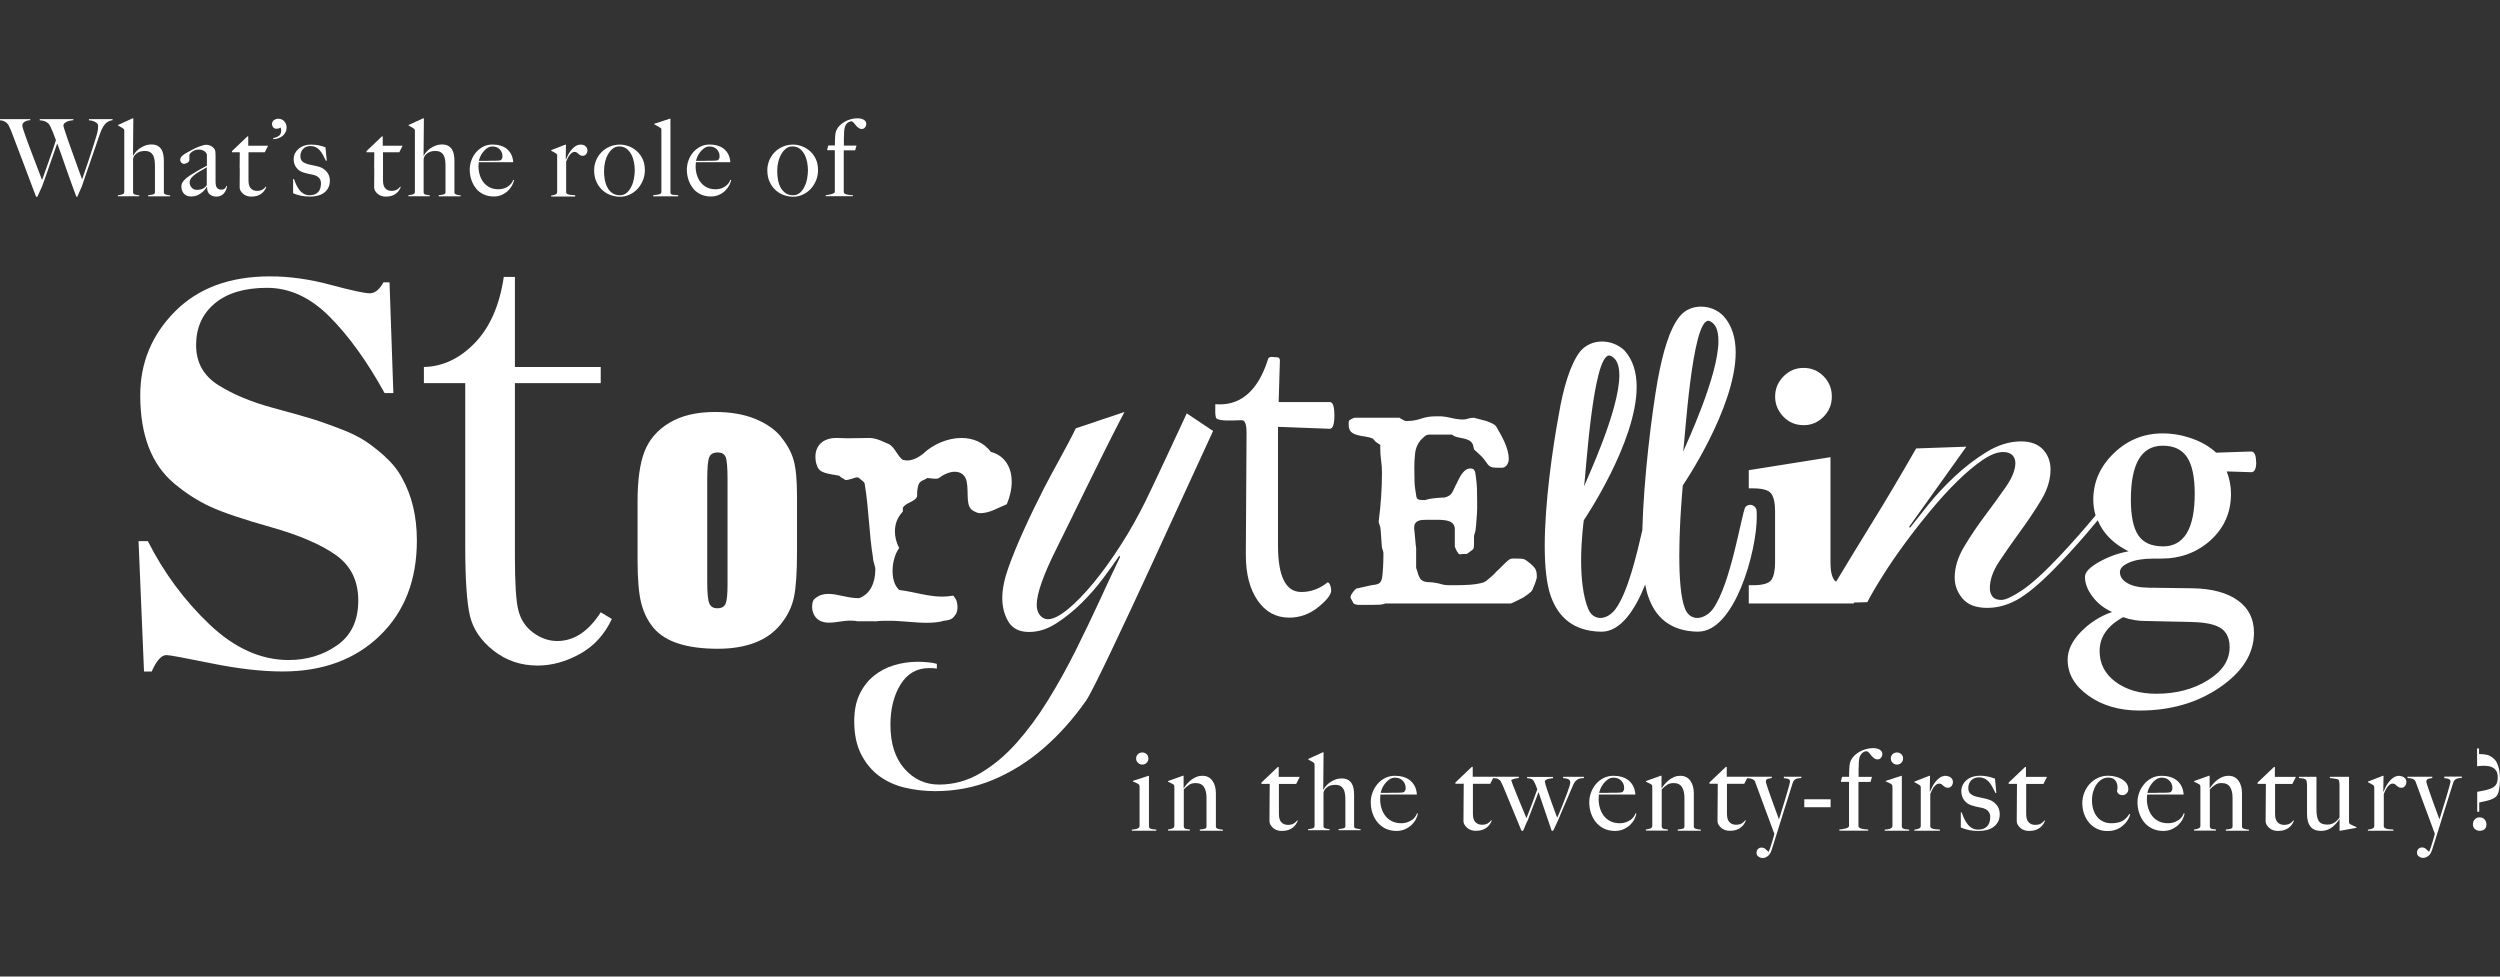 <?xml version="1.0" encoding="UTF-8"?>
<svg id="a" data-name="Layer 1" xmlns="http://www.w3.org/2000/svg" viewBox="0 0 384 150">
  <rect x="0" y="0" width="384" height="150" fill="#333333" stroke="none"/>
  <defs>
    <style>
      .b {
        fill: #fff;
      }
    </style>
  </defs>
  <path class="b" d="M277.02,65.31c1.2,0,2.22-.43,3.07-1.29,.85-.86,1.28-1.89,1.28-3.11s-.42-2.25-1.26-3.11c-.84-.86-1.87-1.29-3.08-1.29s-2.23,.43-3.08,1.3c-.86,.87-1.29,1.9-1.29,3.1s.42,2.19,1.25,3.07c.83,.88,1.87,1.32,3.12,1.32Z"/>
  <path class="b" d="M13.66,18.47c.13,.01,.28,.04,.44,.07,.16,.04,.32,.09,.46,.16,.14,.07,.26,.16,.36,.26,.1,.1,.15,.24,.15,.4,0,.11-.01,.28-.03,.51-.02,.23-.11,.6-.26,1.1-.12,.4-.26,.82-.4,1.28-.15,.46-.3,.91-.44,1.37-.15,.46-.3,.9-.44,1.34-.15,.44-.29,.84-.41,1.19-.13,.36-.23,.66-.31,.91-.08,.25-.14,.41-.17,.49-.08-.21-.2-.55-.37-1.01-.17-.47-.36-.99-.57-1.58-.21-.59-.43-1.2-.66-1.84-.23-.64-.44-1.23-.63-1.77-.19-.54-.34-1.01-.46-1.38-.12-.38-.18-.6-.18-.67,0-.16,.07-.3,.21-.41,.14-.11,.29-.19,.46-.26,.17-.06,.34-.1,.51-.12,.17-.02,.29-.04,.35-.05v-.16H6.1v.18c.26,.01,.49,.05,.68,.11,.19,.06,.34,.14,.47,.23,.13,.09,.23,.19,.3,.29,.07,.1,.13,.19,.17,.28,.15,.32,.3,.65,.43,.98,.13,.34,.28,.72,.44,1.16-.24,.76-.48,1.49-.73,2.18-.24,.7-.46,1.32-.66,1.88-.2,.55-.36,1.02-.49,1.38-.13,.37-.21,.6-.25,.68-.12-.33-.28-.75-.48-1.26-.2-.51-.41-1.06-.63-1.65-.23-.59-.45-1.18-.68-1.79-.23-.6-.43-1.16-.62-1.67-.19-.51-.34-.94-.45-1.3-.12-.36-.17-.59-.17-.68,0-.19,.05-.33,.16-.44,.1-.11,.23-.19,.37-.25,.14-.06,.28-.09,.41-.12,.13-.02,.23-.03,.28-.03v-.16H0v.18c.24,.01,.44,.05,.59,.12,.15,.07,.29,.15,.4,.25,.11,.09,.19,.19,.26,.29,.06,.1,.11,.18,.14,.25,.07,.13,.13,.26,.18,.38,.06,.12,.11,.25,.16,.38,.05,.13,.1,.27,.16,.43,.06,.15,.13,.34,.21,.54,.26,.69,.53,1.39,.79,2.08,.26,.7,.54,1.42,.82,2.16,.28,.74,.57,1.51,.87,2.32,.3,.8,.62,1.65,.96,2.54h.2l.73-1.61c.19-.52,.38-1.05,.58-1.61,.2-.55,.4-1.12,.59-1.69,.2-.57,.4-1.13,.59-1.69,.2-.55,.38-1.09,.56-1.59,.23,.62,.46,1.24,.68,1.87,.22,.63,.45,1.28,.68,1.95,.24,.67,.48,1.37,.74,2.09,.26,.73,.54,1.48,.83,2.27h.16l.69-1.58c.21-.63,.43-1.29,.68-1.99,.24-.7,.48-1.39,.72-2.08,.24-.69,.47-1.36,.7-2.02,.23-.65,.43-1.25,.61-1.79,.11-.32,.21-.58,.31-.8,.1-.21,.19-.39,.28-.53,.09-.14,.16-.24,.23-.32,.07-.08,.12-.13,.15-.16,.03-.04,.15-.13,.34-.25,.19-.12,.43-.2,.7-.23v-.16h-3.63v.16Z"/>
  <path class="b" d="M21.36,30c-.11-.02-.22-.04-.33-.05-.11-.01-.21-.03-.3-.06-.09-.03-.16-.07-.21-.12-.05-.05-.08-.13-.08-.23v-5.06c0-.09,.02-.18,.06-.29,.04-.1,.07-.17,.09-.21,.16-.24,.38-.43,.66-.58,.27-.14,.61-.21,1.01-.21,.31,0,.56,.06,.76,.16,.2,.11,.35,.26,.47,.46,.12,.2,.2,.43,.24,.71,.04,.27,.07,.57,.07,.89v4.12c0,.18-.1,.29-.3,.34-.2,.05-.44,.09-.74,.11v.18h3.38v-.15c-.1-.01-.2-.02-.31-.04-.11-.02-.21-.04-.31-.07-.1-.03-.18-.07-.25-.12-.07-.05-.1-.12-.1-.2v-4.86c0-.36-.03-.7-.09-1.01-.06-.31-.16-.57-.31-.8-.15-.22-.35-.4-.59-.53-.25-.13-.55-.19-.91-.19s-.71,.06-1.03,.19c-.31,.13-.59,.28-.83,.45-.24,.18-.44,.36-.6,.56-.16,.2-.28,.37-.35,.53l-.03-.02,.05-5.72h-.13l-2.21,1.01v.1c.14,.09,.29,.17,.44,.24,.15,.07,.27,.15,.35,.22,.08,.06,.12,.1,.14,.15,.02,.04,.02,.11,.02,.2v9.36c0,.21-.1,.34-.3,.4-.2,.06-.43,.1-.68,.12v.16h3.28v-.16Z"/>
  <path class="b" d="M28.33,25.14c.19,0,.36-.06,.52-.18,.16-.12,.24-.26,.24-.41v-.74c0-.07,.04-.15,.12-.24,.08-.09,.18-.19,.31-.28,.13-.09,.28-.17,.45-.23,.17-.06,.34-.09,.52-.09,.26,0,.48,.04,.64,.11,.17,.07,.29,.15,.39,.24,.09,.09,.16,.17,.2,.26,.04,.08,.06,.13,.06,.16v1.7c-.11,.07-.24,.14-.4,.22-.16,.08-.34,.18-.55,.3-.21,.12-.45,.26-.73,.42-.28,.16-.6,.36-.96,.59-.36,.23-.67,.49-.91,.77-.25,.29-.37,.58-.37,.89,0,.29,.05,.53,.14,.73,.09,.2,.21,.36,.36,.49,.15,.13,.31,.21,.49,.26,.18,.05,.36,.07,.54,.07,.3,0,.57-.05,.82-.14,.25-.09,.47-.22,.68-.37,.2-.15,.38-.32,.53-.49,.15-.18,.27-.33,.35-.48l.03,.02c0,.55,.15,.93,.44,1.15,.29,.22,.62,.33,1,.33,.23,0,.44-.04,.63-.12,.19-.08,.36-.2,.5-.36,.14-.16,.26-.34,.35-.54,.09-.2,.14-.4,.15-.61h-.1c-.04,.16-.13,.3-.25,.4-.12,.1-.31,.16-.56,.16-.22,0-.41-.08-.59-.24-.17-.16-.26-.49-.26-.98,0-.37,0-.72,0-1.03,0-.31,0-.62,0-.91s0-.6,0-.92c0-.32,0-.68,0-1.07,0-.19,0-.38-.02-.57-.01-.19-.04-.33-.08-.4-.11-.22-.29-.4-.54-.55-.25-.15-.52-.22-.81-.22-.14,0-.33,.03-.55,.1-.23,.07-.47,.15-.74,.26-.27,.11-.55,.24-.85,.4-.3,.15-.59,.31-.87,.48-.09,.06-.19,.12-.3,.18-.12,.07-.22,.14-.32,.23-.1,.09-.18,.19-.25,.3-.07,.11-.1,.23-.1,.36,0,.16,.06,.31,.19,.44,.13,.13,.28,.19,.45,.19Zm3.44,3.08c0,.19-.07,.34-.2,.46-.19,.19-.39,.31-.61,.38-.22,.07-.47,.1-.76,.1-.32,0-.58-.12-.77-.35-.2-.23-.3-.49-.3-.77s.1-.54,.3-.77c.2-.22,.44-.43,.72-.62,.28-.19,.57-.36,.87-.52s.54-.31,.74-.45v2.54Z"/>
  <path class="b" d="M36.83,25.86c-.01,.93-.02,1.91-.02,2.94,0,.18,.05,.35,.15,.52,.1,.17,.24,.32,.4,.46,.16,.14,.35,.24,.56,.31,.21,.07,.43,.11,.66,.11,.35,0,.66-.04,.91-.12s.48-.2,.68-.35c.19-.15,.35-.31,.46-.49,.12-.18,.21-.35,.27-.52l-.1-.05c-.15,.22-.34,.38-.54,.49-.21,.1-.47,.16-.79,.16-.39,0-.7-.13-.94-.38-.24-.25-.36-.66-.36-1.22v-4.33h2.5l.51-1.01h-3.05v-1.43h-.13l-2.37,2.26v.18h1.2c0,.73,0,1.55-.02,2.48Z"/>
  <path class="b" d="M42.45,19.78c.09,0,.19-.01,.31-.04,.12-.03,.23-.08,.33-.16,.02,.06,.04,.12,.07,.21,.02,.08,.03,.17,.03,.27,0,.35-.11,.61-.32,.78-.21,.17-.51,.29-.9,.37v.16c.26,0,.52-.04,.77-.13,.25-.09,.47-.21,.66-.36,.19-.15,.34-.34,.45-.56,.12-.22,.17-.47,.17-.74,0-.36-.12-.68-.35-.94-.24-.26-.54-.4-.91-.4-.25,0-.48,.07-.68,.21-.2,.14-.3,.35-.3,.63,0,.16,.06,.32,.17,.47,.12,.15,.28,.22,.5,.22Z"/>
  <path class="b" d="M47.59,30.2c.41,0,.79-.04,1.16-.13,.37-.09,.69-.23,.98-.43,.29-.2,.51-.45,.68-.77,.17-.31,.26-.68,.26-1.11,0-.56-.17-1.03-.52-1.42-.35-.38-.77-.64-1.26-.76-.21-.05-.46-.11-.74-.17-.29-.06-.55-.12-.79-.17-.35-.09-.64-.22-.87-.4-.23-.18-.35-.47-.35-.87,0-.25,.04-.47,.13-.67,.09-.19,.2-.35,.34-.48,.14-.13,.3-.22,.48-.29,.18-.07,.37-.1,.55-.1,.31,0,.58,.06,.82,.16,.24,.11,.45,.27,.63,.47,.19,.2,.36,.44,.51,.73,.15,.28,.31,.58,.46,.91l.13-.03-.2-2.04c-.32-.12-.65-.22-1.01-.3-.35-.08-.76-.12-1.22-.12-.36,0-.7,.05-1.02,.16-.32,.1-.6,.26-.84,.45-.24,.2-.43,.43-.58,.71-.14,.27-.21,.58-.21,.92,0,.49,.13,.92,.39,1.27,.26,.35,.59,.6,1.01,.74,.22,.08,.46,.15,.74,.21,.27,.07,.56,.13,.85,.18,.37,.08,.66,.23,.88,.45,.21,.22,.32,.51,.32,.85,0,.63-.16,1.09-.47,1.39-.31,.3-.73,.45-1.26,.45-.36,0-.67-.08-.94-.24-.26-.16-.49-.36-.67-.61-.19-.25-.34-.52-.48-.81-.13-.29-.24-.57-.33-.83h-.13v2.18c.36,.16,.76,.29,1.19,.38,.43,.09,.88,.13,1.37,.13Z"/>
  <path class="b" d="M57.49,25.86c-.01,.93-.02,1.91-.02,2.94,0,.18,.05,.35,.15,.52,.1,.17,.24,.32,.4,.46,.16,.14,.35,.24,.56,.31,.21,.07,.43,.11,.66,.11,.35,0,.66-.04,.91-.12,.26-.08,.48-.2,.68-.35,.19-.15,.35-.31,.46-.49,.12-.18,.21-.35,.27-.52l-.1-.05c-.15,.22-.34,.38-.54,.49-.21,.1-.47,.16-.79,.16-.38,0-.7-.13-.94-.38-.24-.25-.36-.66-.36-1.22v-4.33h2.5l.51-1.01h-3.05v-1.43h-.13l-2.37,2.26v.18h1.2c0,.73,0,1.55-.02,2.48Z"/>
  <path class="b" d="M65.99,30c-.11-.02-.22-.04-.33-.05-.11-.01-.21-.03-.3-.06-.09-.03-.16-.07-.21-.12-.06-.05-.08-.13-.08-.23v-5.06c0-.09,.02-.18,.06-.29,.04-.1,.07-.17,.09-.21,.16-.24,.38-.43,.66-.58,.27-.14,.61-.21,1.01-.21,.31,0,.56,.06,.76,.16,.2,.11,.35,.26,.47,.46,.12,.2,.2,.43,.24,.71,.04,.27,.07,.57,.07,.89v4.12c0,.18-.1,.29-.3,.34-.2,.05-.45,.09-.74,.11v.18h3.38v-.15c-.1-.01-.2-.02-.31-.04-.11-.02-.21-.04-.31-.07-.1-.03-.18-.07-.25-.12-.07-.05-.1-.12-.1-.2v-4.86c0-.36-.03-.7-.09-1.01-.06-.31-.16-.57-.31-.8-.15-.22-.35-.4-.59-.53-.25-.13-.55-.19-.91-.19s-.71,.06-1.03,.19c-.31,.13-.59,.28-.83,.45-.24,.18-.44,.36-.6,.56-.16,.2-.28,.37-.35,.53l-.03-.02,.05-5.72h-.13l-2.21,1.01v.1c.14,.09,.29,.17,.44,.24,.15,.07,.27,.15,.35,.22,.08,.06,.12,.1,.14,.15,.02,.04,.03,.11,.03,.2v9.36c0,.21-.1,.34-.31,.4s-.43,.1-.68,.12v.16h3.28v-.16Z"/>
  <path class="b" d="M73.14,28.99c.32,.38,.72,.67,1.18,.88,.46,.21,.97,.31,1.53,.31,.45,0,.86-.08,1.23-.25,.37-.16,.68-.37,.95-.63,.26-.25,.47-.53,.63-.83,.15-.3,.25-.57,.3-.82l-.13-.03c-.13,.41-.4,.75-.82,1.03-.41,.28-.89,.42-1.44,.42-.51,0-.95-.09-1.33-.28-.38-.19-.7-.44-.96-.77-.25-.32-.45-.7-.58-1.12-.13-.42-.2-.87-.2-1.33,0-.12,0-.24,.02-.35,.01-.12,.02-.22,.02-.31h5.29c-.03-.46-.14-.86-.31-1.2-.18-.34-.4-.62-.68-.85-.28-.23-.61-.39-.99-.5-.38-.11-.78-.16-1.21-.16-.53,0-1.01,.11-1.44,.34-.43,.23-.8,.52-1.1,.88-.3,.36-.54,.77-.7,1.23-.16,.46-.25,.91-.25,1.38,0,.57,.09,1.11,.26,1.62,.18,.51,.43,.96,.75,1.33Zm.6-4.86c.1-.25,.24-.49,.42-.73,.18-.24,.4-.45,.64-.63,.25-.18,.52-.27,.83-.27,.47,0,.85,.15,1.13,.44,.28,.29,.42,.64,.42,1.05,0,.15-.02,.27-.06,.35-.04,.08-.1,.16-.17,.25-.11,.04-.24,.07-.38,.08-.14,.01-.3,.02-.46,.02-.25,0-.48,0-.69,0-.21,0-.41,.01-.6,.02-.19,0-.39,0-.59,0h-.68c.02-.13,.08-.32,.18-.57Z"/>
  <path class="b" d="M88.36,30c-.11-.02-.24-.04-.39-.04-.15,0-.29-.02-.43-.04-.14-.02-.26-.06-.37-.11-.11-.06-.18-.13-.21-.23v-4.75c.07-.16,.14-.34,.23-.52,.09-.18,.19-.34,.3-.49,.11-.14,.23-.26,.35-.35,.13-.09,.26-.14,.39-.14,.15,0,.27,.03,.36,.09,.09,.06,.17,.13,.25,.21,.08,.08,.17,.15,.27,.21,.1,.06,.24,.09,.42,.09,.19,0,.35-.08,.49-.24,.14-.16,.21-.36,.21-.6s-.1-.46-.29-.63c-.19-.16-.43-.25-.7-.25-.34,0-.64,.09-.91,.28-.26,.19-.49,.41-.68,.67-.19,.26-.34,.51-.46,.77-.12,.25-.21,.44-.26,.58h-.03l.03-2.29h-.1l-2.16,.84v.1c.13,.06,.26,.12,.4,.21,.13,.08,.25,.15,.35,.21,.08,.05,.12,.1,.14,.15,.02,.04,.02,.11,.02,.2v5.57c0,.18-.09,.3-.27,.38-.18,.08-.4,.13-.65,.15v.16h3.69v-.16Z"/>
  <path class="b" d="M99.05,26.13c0-.66-.12-1.23-.35-1.72-.24-.49-.54-.9-.91-1.22-.37-.32-.78-.57-1.23-.73-.45-.16-.9-.25-1.33-.25-.59,0-1.13,.11-1.62,.33-.49,.22-.91,.51-1.25,.87-.35,.36-.62,.78-.81,1.25-.19,.47-.29,.96-.29,1.47,0,.7,.12,1.32,.37,1.84,.25,.52,.57,.95,.96,1.29,.39,.34,.82,.58,1.28,.73,.46,.15,.91,.23,1.33,.23,.52,0,1.01-.1,1.47-.31,.47-.21,.88-.5,1.23-.87,.35-.37,.63-.81,.84-1.31,.21-.5,.31-1.03,.31-1.59Zm-1.66,1.24c-.08,.45-.21,.87-.4,1.26-.18,.39-.42,.71-.71,.97-.29,.26-.65,.39-1.08,.39s-.8-.1-1.1-.3c-.31-.2-.56-.48-.76-.82-.2-.35-.34-.74-.43-1.19-.09-.45-.13-.93-.13-1.43,0-.46,.05-.91,.16-1.36,.1-.44,.26-.85,.46-1.2,.2-.36,.45-.65,.73-.87,.29-.22,.61-.33,.97-.33,.45,0,.83,.12,1.14,.35,.31,.24,.55,.54,.74,.9,.19,.36,.32,.76,.4,1.19,.08,.43,.12,.83,.12,1.2s-.04,.8-.12,1.25Z"/>
  <path class="b" d="M104.19,29.98c-.21-.02-.39-.04-.54-.04-.15,0-.28-.02-.38-.04-.1-.02-.17-.06-.22-.12-.05-.05-.07-.14-.07-.25v-11.29h-.12l-2.36,.77v.1c.13,.05,.3,.14,.49,.26,.2,.12,.35,.2,.44,.26,.08,.05,.12,.1,.14,.15,.02,.04,.02,.11,.02,.2v9.47c0,.18-.08,.3-.25,.37-.17,.07-.5,.12-1.01,.16v.18h3.84v-.18Z"/>
  <path class="b" d="M106.49,28.99c.32,.38,.72,.67,1.18,.88,.46,.21,.97,.31,1.53,.31,.45,0,.86-.08,1.23-.25,.37-.16,.68-.37,.95-.63,.26-.25,.47-.53,.63-.83,.15-.3,.25-.57,.3-.82l-.13-.03c-.13,.41-.4,.75-.82,1.03-.41,.28-.89,.42-1.44,.42-.51,0-.95-.09-1.33-.28-.38-.19-.7-.44-.96-.77-.25-.32-.45-.7-.58-1.12-.13-.42-.2-.87-.2-1.33,0-.12,0-.24,.02-.35,.01-.12,.02-.22,.02-.31h5.29c-.03-.46-.14-.86-.31-1.2-.18-.34-.4-.62-.68-.85-.28-.23-.61-.39-.99-.5-.38-.11-.78-.16-1.21-.16-.53,0-1.01,.11-1.44,.34-.43,.23-.8,.52-1.1,.88-.3,.36-.54,.77-.7,1.23-.16,.46-.25,.91-.25,1.38,0,.57,.09,1.11,.26,1.62,.18,.51,.43,.96,.75,1.33Zm.6-4.86c.1-.25,.24-.49,.42-.73,.18-.24,.4-.45,.64-.63,.25-.18,.52-.27,.83-.27,.47,0,.85,.15,1.13,.44,.28,.29,.42,.64,.42,1.05,0,.15-.02,.27-.06,.35-.04,.08-.1,.16-.17,.25-.11,.04-.24,.07-.38,.08-.14,.01-.3,.02-.46,.02-.25,0-.48,0-.69,0-.21,0-.41,.01-.6,.02-.19,0-.39,0-.58,0h-.68c.02-.13,.08-.32,.18-.57Z"/>
  <path class="b" d="M125.65,26.13c0-.66-.12-1.23-.35-1.72-.24-.49-.54-.9-.91-1.22-.37-.32-.78-.57-1.23-.73-.45-.16-.9-.25-1.33-.25-.59,0-1.13,.11-1.62,.33-.49,.22-.91,.51-1.25,.87-.35,.36-.62,.78-.81,1.25-.19,.47-.29,.96-.29,1.47,0,.7,.12,1.32,.37,1.84,.25,.52,.57,.95,.96,1.29,.39,.34,.82,.58,1.28,.73,.46,.15,.91,.23,1.33,.23,.52,0,1.01-.1,1.47-.31,.47-.21,.88-.5,1.23-.87,.35-.37,.63-.81,.84-1.31,.21-.5,.31-1.03,.31-1.59Zm-1.66,1.24c-.08,.45-.21,.87-.4,1.26-.18,.39-.42,.71-.71,.97-.29,.26-.65,.39-1.08,.39s-.8-.1-1.1-.3-.56-.48-.76-.82c-.2-.35-.34-.74-.43-1.19-.09-.45-.13-.93-.13-1.43,0-.46,.05-.91,.16-1.36,.1-.44,.26-.85,.46-1.2,.2-.36,.45-.65,.73-.87,.29-.22,.61-.33,.97-.33,.45,0,.83,.12,1.14,.35,.31,.24,.55,.54,.74,.9,.19,.36,.32,.76,.4,1.19,.08,.43,.12,.83,.12,1.2s-.04,.8-.12,1.25Z"/>
  <path class="b" d="M131.02,30c-.16-.02-.33-.04-.49-.05-.16-.01-.3-.03-.44-.07-.13-.03-.24-.08-.33-.13-.09-.05-.14-.13-.16-.23v-6.43h1.75l.21-.73h-1.94c0-.4,0-.75,0-1.06,0-.31,.02-.69,.04-1.13,.02-.34,.08-.61,.17-.82,.09-.2,.2-.36,.33-.46,.13-.1,.25-.17,.37-.21,.12-.03,.21-.05,.28-.05,.13,.04,.25,.13,.35,.26,.1,.13,.21,.27,.33,.4,.12,.14,.24,.26,.38,.36,.14,.1,.3,.16,.5,.16,.21,0,.38-.08,.5-.25,.13-.16,.19-.35,.19-.54,0-.15-.04-.28-.12-.39-.08-.1-.19-.19-.31-.26-.13-.07-.27-.12-.43-.15-.16-.03-.32-.05-.49-.05-.35,0-.69,.05-1.03,.14-.34,.09-.64,.22-.92,.38-.28,.16-.53,.35-.75,.56-.22,.21-.39,.45-.51,.7-.12,.24-.2,.58-.22,1.03-.03,.44-.04,.9-.04,1.36h-1.02l-.18,.73h1.19v6.38c0,.09-.05,.16-.15,.22-.1,.06-.22,.11-.37,.15-.15,.04-.3,.07-.46,.1-.16,.03-.3,.05-.42,.06v.16h4.19v-.16Z"/>
  <path class="b" d="M174.78,115.84c-.18,.17-.27,.4-.27,.66s.09,.48,.28,.66c.19,.19,.41,.28,.66,.28s.49-.09,.67-.27c.18-.18,.27-.4,.27-.67s-.09-.49-.27-.66c-.18-.17-.41-.26-.67-.26s-.49,.09-.67,.26Z"/>
  <path class="b" d="M176.9,127.34c-.1-.02-.2-.06-.27-.11-.08-.05-.13-.14-.15-.25v-7.81h-.1l-2.36,.77v.1c.16,.06,.32,.12,.46,.19,.15,.07,.27,.14,.38,.21,.08,.06,.13,.12,.15,.19,.02,.07,.03,.15,.03,.24v6c0,.11-.04,.19-.11,.26-.08,.07-.17,.13-.28,.17-.11,.04-.24,.07-.38,.09-.14,.02-.28,.03-.42,.04v.17h3.76v-.17c-.12-.02-.24-.04-.36-.04-.12,0-.24-.02-.34-.04Z"/>
  <path class="b" d="M187.14,127.33c-.11-.03-.2-.07-.27-.13-.08-.06-.11-.13-.11-.21v-5.14c0-.79-.18-1.44-.54-1.94-.36-.5-.88-.75-1.55-.75-.31,0-.62,.06-.91,.18-.29,.12-.56,.28-.8,.46-.24,.19-.46,.39-.65,.62-.19,.23-.35,.44-.48,.64l-.03-.02v-1.89h-.1l-2.29,.82v.1c.14,.06,.28,.13,.42,.2,.14,.08,.26,.14,.37,.2,.08,.06,.13,.11,.15,.16s.03,.12,.03,.21v6.01c0,.19-.1,.32-.29,.4-.19,.08-.42,.13-.69,.16v.17h3.37v-.17c-.12-.02-.23-.04-.33-.04-.1,0-.2-.02-.28-.04-.08-.02-.15-.06-.21-.11-.06-.05-.1-.14-.12-.25v-5.73c.31-.31,.6-.55,.86-.72,.26-.16,.58-.24,.96-.24,.61,0,1.04,.21,1.29,.62,.26,.41,.38,.96,.38,1.63v4.41c0,.19-.09,.31-.28,.36-.19,.05-.44,.09-.75,.11v.19h3.55v-.16c-.1-.01-.22-.03-.34-.04-.12-.02-.24-.04-.34-.07Z"/>
  <path class="b" d="M199.1,120.4l.54-1.07h-3.23v-1.52h-.14l-2.52,2.4v.19h1.28c0,.77,0,1.65-.02,2.63-.01,.99-.02,2.03-.02,3.12,0,.19,.05,.37,.16,.55,.11,.18,.25,.34,.42,.49,.17,.15,.37,.26,.6,.33,.22,.08,.46,.11,.7,.11,.37,0,.7-.04,.97-.13,.27-.09,.51-.21,.72-.37,.2-.16,.37-.33,.49-.52,.12-.19,.22-.38,.29-.55l-.1-.05c-.16,.23-.36,.4-.58,.52-.22,.11-.5,.17-.84,.17-.41,0-.74-.13-1-.4-.26-.27-.38-.7-.38-1.29v-4.6h2.66Z"/>
  <path class="b" d="M216.77,126c-.44,.3-.95,.45-1.53,.45-.54,0-1.01-.1-1.42-.3-.41-.2-.75-.47-1.01-.81-.27-.34-.47-.74-.61-1.19-.14-.45-.21-.92-.21-1.41,0-.13,0-.25,.02-.38,.01-.12,.02-.23,.02-.32h5.61c-.04-.49-.15-.91-.33-1.28-.19-.36-.43-.66-.73-.9-.3-.24-.65-.42-1.05-.53-.4-.12-.83-.17-1.28-.17-.56,0-1.07,.12-1.53,.36-.46,.24-.85,.55-1.17,.94-.32,.39-.57,.82-.74,1.3-.17,.48-.26,.97-.26,1.46,0,.61,.09,1.18,.28,1.72,.19,.54,.45,1.01,.8,1.42,.34,.4,.76,.71,1.25,.94,.49,.22,1.03,.33,1.63,.33,.48,0,.91-.09,1.3-.26,.39-.18,.73-.4,1.01-.66,.28-.27,.5-.56,.66-.88,.16-.32,.27-.61,.31-.87l-.14-.03c-.14,.43-.43,.8-.87,1.09Zm-4.52-4.81c.1-.26,.25-.52,.45-.78,.19-.26,.42-.48,.68-.67,.26-.19,.56-.29,.88-.29,.5,0,.9,.15,1.2,.46,.3,.31,.45,.68,.45,1.11,0,.16-.02,.29-.06,.37-.04,.08-.1,.17-.18,.26-.12,.05-.25,.08-.4,.09-.15,.01-.31,.02-.49,.02-.27,0-.51,0-.73,0-.22,0-.43,.01-.64,.02-.2,0-.41,0-.62,0h-.72c.02-.14,.09-.34,.19-.6Z"/>
  <path class="b" d="M240.09,119.52c.1,.01,.22,.02,.35,.04,.13,.01,.25,.04,.36,.08,.11,.04,.2,.11,.28,.19,.08,.09,.11,.21,.11,.38,0,.1-.04,.29-.12,.56-.08,.27-.18,.57-.31,.92-.12,.34-.26,.71-.42,1.1-.16,.39-.31,.77-.45,1.14-.15,.37-.28,.7-.41,1-.13,.3-.23,.52-.3,.67-.1-.28-.22-.6-.36-.97-.13-.37-.27-.74-.41-1.13-.14-.38-.28-.77-.41-1.15-.13-.38-.25-.73-.36-1.05-.1-.31-.19-.58-.25-.8-.06-.22-.1-.35-.1-.41,0-.13,.05-.22,.15-.29,.1-.06,.22-.11,.35-.15,.13-.03,.27-.06,.41-.08,.14-.02,.26-.03,.35-.04v-.19h-3.99v.19c.21,.01,.37,.03,.49,.06,.12,.03,.21,.06,.27,.1,.06,.04,.11,.08,.14,.12,.03,.04,.06,.08,.1,.11,.12,.21,.22,.42,.31,.64,.09,.22,.18,.44,.26,.67-.15,.42-.31,.85-.46,1.28-.16,.43-.31,.85-.46,1.24-.15,.4-.29,.76-.42,1.08-.13,.33-.24,.61-.33,.84-.22-.54-.47-1.12-.73-1.77-.27-.64-.52-1.25-.75-1.82-.23-.57-.43-1.06-.59-1.48-.16-.41-.25-.67-.27-.76,.06-.06,.14-.1,.24-.14,.1-.04,.2-.07,.31-.1,.11-.03,.22-.05,.33-.06,.11-.01,.21-.02,.29-.04v-.19h-7.08v-1.52h-.14l-2.52,2.4v.19h1.28c0,.77,0,1.65-.02,2.63-.01,.99-.02,2.03-.02,3.12,0,.19,.05,.37,.16,.55,.11,.18,.25,.34,.42,.49,.17,.15,.37,.26,.6,.33,.22,.08,.46,.11,.7,.11,.37,0,.7-.04,.97-.13,.27-.09,.51-.21,.72-.37,.2-.16,.37-.33,.49-.52,.12-.19,.22-.38,.29-.55l-.1-.05c-.16,.23-.36,.4-.58,.52-.22,.11-.5,.17-.84,.17-.41,0-.74-.13-1-.4-.26-.27-.38-.7-.38-1.29v-4.6h2.66l.45-.89v.02c.38,.01,.64,.06,.78,.15,.13,.09,.24,.16,.31,.22,.09,.15,.18,.32,.27,.52,.09,.19,.17,.37,.24,.53,.49,1.18,.95,2.29,1.38,3.34,.43,1.05,.87,2.13,1.33,3.23,.05,.08,.1,.12,.16,.12,.07,0,.13-.03,.17-.1,.12-.26,.22-.5,.3-.72,.08-.22,.2-.49,.37-.8l1.66-4.34c.23,.68,.44,1.28,.61,1.8,.17,.52,.34,1.01,.49,1.45,.15,.44,.3,.87,.44,1.28,.14,.41,.29,.85,.44,1.3,.01,.04,.03,.06,.04,.09s.05,.03,.11,.03,.11-.03,.16-.1c.07-.14,.13-.27,.18-.38,.05-.12,.11-.24,.17-.36,.06-.12,.12-.26,.19-.42,.07-.16,.16-.35,.26-.57,.16-.41,.35-.85,.55-1.32,.2-.47,.41-.95,.61-1.42,.2-.48,.4-.94,.59-1.37,.19-.44,.36-.82,.5-1.15,.1-.24,.22-.43,.36-.57,.13-.13,.27-.23,.41-.3,.14-.06,.28-.1,.43-.11,.15-.01,.29-.02,.43-.04v-.19h-3.2v.19Z"/>
  <path class="b" d="M250.33,126c-.44,.3-.95,.45-1.53,.45-.54,0-1.01-.1-1.42-.3-.41-.2-.75-.47-1.01-.81-.27-.34-.47-.74-.61-1.19-.14-.45-.21-.92-.21-1.41,0-.13,0-.25,.02-.38,.01-.12,.02-.23,.02-.32h5.61c-.04-.49-.15-.91-.33-1.28-.19-.36-.43-.66-.73-.9-.3-.24-.65-.42-1.05-.53-.4-.12-.83-.17-1.28-.17-.56,0-1.07,.12-1.53,.36-.46,.24-.85,.55-1.17,.94-.32,.39-.57,.82-.74,1.3-.17,.48-.26,.97-.26,1.46,0,.61,.09,1.18,.28,1.72,.19,.54,.45,1.01,.8,1.42,.34,.4,.76,.71,1.25,.94,.49,.22,1.03,.33,1.63,.33,.48,0,.91-.09,1.3-.26,.39-.18,.73-.4,1.01-.66,.28-.27,.5-.56,.66-.88,.16-.32,.27-.61,.31-.87l-.14-.03c-.14,.43-.43,.8-.87,1.09Zm-4.52-4.81c.11-.26,.25-.52,.45-.78,.19-.26,.42-.48,.68-.67,.26-.19,.56-.29,.88-.29,.5,0,.9,.15,1.2,.46,.3,.31,.45,.68,.45,1.11,0,.16-.02,.29-.06,.37-.04,.08-.1,.17-.18,.26-.12,.05-.25,.08-.4,.09-.15,.01-.31,.02-.49,.02-.27,0-.51,0-.73,0-.22,0-.43,.01-.64,.02-.2,0-.41,0-.62,0h-.72c.02-.14,.09-.34,.19-.6Z"/>
  <path class="b" d="M260.55,127.33c-.1-.03-.2-.07-.27-.13-.08-.06-.11-.13-.11-.21v-5.14c0-.79-.18-1.44-.54-1.94-.36-.5-.88-.75-1.55-.75-.31,0-.62,.06-.91,.18-.29,.12-.56,.28-.8,.46-.24,.19-.46,.39-.65,.62-.19,.23-.35,.44-.48,.64l-.03-.02v-1.89h-.1l-2.29,.82v.1c.14,.06,.28,.13,.42,.2,.14,.08,.26,.14,.37,.2,.08,.06,.13,.11,.15,.16s.03,.12,.03,.21v6.01c0,.19-.1,.32-.29,.4-.19,.08-.42,.13-.69,.16v.17h3.37v-.17c-.12-.02-.23-.04-.33-.04-.1,0-.2-.02-.28-.04-.08-.02-.15-.06-.21-.11-.06-.05-.1-.14-.12-.25v-5.73c.31-.31,.6-.55,.86-.72,.26-.16,.58-.24,.96-.24,.61,0,1.04,.21,1.29,.62,.26,.41,.38,.96,.38,1.63v4.41c0,.19-.09,.31-.28,.36-.19,.05-.44,.09-.75,.11v.19h3.55v-.16c-.1-.01-.22-.03-.34-.04s-.24-.04-.34-.07Z"/>
  <path class="b" d="M273.97,119.52c.11,.01,.22,.02,.33,.04,.12,.01,.22,.04,.32,.07,.1,.04,.18,.08,.24,.15,.06,.06,.09,.15,.09,.25,0,.07-.04,.25-.11,.53-.08,.29-.17,.63-.29,1.03-.12,.4-.24,.83-.38,1.28-.14,.45-.27,.89-.4,1.3-.13,.41-.24,.77-.33,1.08-.09,.3-.16,.5-.19,.59-.1-.28-.23-.61-.37-.99-.14-.38-.28-.77-.43-1.18-.15-.41-.29-.81-.44-1.22-.15-.4-.28-.77-.39-1.11-.12-.34-.21-.62-.28-.85-.07-.23-.1-.37-.1-.43,0-.22,.09-.36,.27-.42,.18-.06,.39-.1,.64-.14v-.19h-6.92v-1.52h-.14l-2.52,2.4v.19h1.28c0,.77,0,1.65-.02,2.63-.01,.99-.02,2.03-.02,3.12,0,.19,.05,.37,.16,.55,.11,.18,.25,.34,.42,.49,.17,.15,.37,.26,.6,.33,.22,.08,.46,.11,.7,.11,.37,0,.7-.04,.97-.13,.27-.09,.51-.21,.72-.37,.2-.16,.37-.33,.49-.52,.12-.19,.22-.38,.29-.55l-.1-.05c-.16,.23-.36,.4-.58,.52-.22,.11-.5,.17-.84,.17-.41,0-.74-.13-1-.4-.26-.27-.38-.7-.38-1.29v-4.6h2.66l.44-.87c.38,.02,.65,.07,.79,.14,.15,.07,.27,.16,.38,.28,.17,.48,.37,1,.58,1.57,.21,.57,.42,1.15,.64,1.74,.22,.59,.43,1.16,.64,1.72,.21,.56,.4,1.06,.56,1.51,.16,.45,.3,.82,.4,1.1,.1,.29,.17,.45,.19,.5-.01,.06-.04,.17-.09,.35-.05,.17-.11,.39-.18,.64-.08,.25-.16,.53-.26,.84-.1,.31-.21,.62-.34,.93h-.03c-.16-.15-.32-.3-.48-.44-.16-.14-.35-.21-.59-.21s-.42,.08-.56,.23c-.14,.15-.21,.35-.21,.58s.1,.43,.3,.57c.2,.15,.41,.22,.65,.22,.27,0,.53-.1,.79-.3,.26-.2,.45-.52,.59-.96,.2-.62,.4-1.27,.62-1.96,.22-.69,.43-1.38,.65-2.08,.22-.7,.43-1.38,.64-2.05,.21-.66,.4-1.27,.58-1.83,.17-.55,.33-1.03,.45-1.44,.13-.41,.22-.71,.28-.89,.06-.19,.13-.33,.23-.43,.09-.1,.2-.17,.32-.22,.12-.05,.25-.08,.38-.09,.13-.01,.27-.02,.41-.04v-.19h-2.69v.19Z"/>
  <rect class="b" x="277.14" y="122.77" width="4.04" height="1.22"/>
  <path class="b" d="M288.68,115.12c-.13-.07-.29-.12-.45-.16-.17-.03-.34-.05-.52-.05-.37,0-.74,.05-1.09,.15-.36,.1-.68,.23-.98,.4-.3,.17-.56,.37-.8,.59-.23,.23-.41,.48-.54,.74-.13,.26-.21,.62-.24,1.09-.03,.47-.04,.95-.04,1.44h-1.08l-.19,.77h1.26v6.77c0,.09-.05,.17-.16,.24-.1,.06-.24,.12-.39,.16-.16,.04-.32,.08-.49,.1-.17,.03-.32,.05-.45,.06v.17h4.44v-.17c-.17-.02-.35-.04-.52-.05-.17-.01-.32-.04-.46-.07-.14-.03-.26-.08-.35-.14-.09-.06-.15-.14-.17-.24v-6.82h1.85l.23-.77h-2.06c0-.42,0-.8,0-1.13,0-.33,.02-.73,.04-1.2,.02-.36,.08-.65,.18-.86,.1-.22,.22-.38,.35-.49,.13-.11,.26-.18,.39-.22,.13-.03,.23-.05,.3-.05,.14,.05,.26,.14,.38,.28,.11,.14,.23,.28,.35,.43,.12,.15,.26,.27,.4,.38,.15,.11,.32,.17,.53,.17,.22,0,.4-.09,.53-.26,.13-.17,.2-.37,.2-.58,0-.16-.04-.3-.13-.41-.09-.11-.2-.2-.33-.27Z"/>
  <path class="b" d="M292.04,117.17c.18-.18,.27-.4,.27-.67s-.09-.49-.27-.66c-.18-.17-.41-.26-.67-.26s-.49,.09-.67,.26c-.18,.17-.27,.4-.27,.66s.09,.48,.28,.66c.19,.19,.41,.28,.66,.28s.49-.09,.67-.27Z"/>
  <path class="b" d="M292.54,127.34c-.1-.02-.2-.06-.27-.11-.08-.05-.13-.14-.15-.25v-7.81h-.1l-2.36,.77v.1c.16,.06,.32,.12,.46,.19,.15,.07,.27,.14,.38,.21,.08,.06,.13,.12,.15,.19,.02,.07,.03,.15,.03,.24v6c0,.11-.04,.19-.11,.26-.08,.07-.17,.13-.28,.17-.11,.04-.24,.07-.38,.09-.14,.02-.28,.03-.42,.04v.17h3.76v-.17c-.12-.02-.24-.04-.36-.04-.12,0-.24-.02-.34-.04Z"/>
  <path class="b" d="M298.9,119.16c-.36,0-.68,.1-.96,.3-.28,.2-.52,.43-.72,.71-.2,.27-.36,.54-.49,.81-.13,.27-.22,.47-.28,.61h-.04l.04-2.43h-.1l-2.29,.89v.1c.14,.06,.28,.13,.42,.22,.14,.09,.26,.16,.37,.22,.08,.06,.13,.11,.15,.16,.02,.05,.03,.12,.03,.21v5.91c0,.19-.1,.32-.29,.4-.19,.08-.42,.13-.69,.16v.17h3.92v-.17c-.12-.02-.25-.04-.41-.04-.16,0-.31-.02-.45-.04-.15-.02-.28-.06-.39-.12-.12-.06-.19-.14-.23-.24v-5.03c.07-.18,.15-.36,.24-.55,.09-.19,.2-.36,.31-.52,.12-.15,.24-.28,.38-.38,.13-.1,.27-.15,.41-.15,.16,0,.29,.03,.39,.1,.09,.06,.18,.14,.26,.22,.08,.08,.18,.15,.29,.22,.11,.06,.26,.1,.45,.1,.2,0,.37-.08,.52-.25,.15-.17,.23-.38,.23-.64s-.1-.49-.31-.66c-.2-.17-.45-.26-.74-.26Z"/>
  <path class="b" d="M305.26,122.74c-.22-.06-.48-.12-.79-.18-.3-.06-.58-.13-.84-.18-.37-.09-.68-.23-.93-.42-.24-.19-.37-.5-.37-.93,0-.27,.05-.5,.14-.71,.09-.2,.21-.37,.36-.51,.15-.13,.31-.24,.51-.31,.19-.07,.39-.1,.59-.1,.33,0,.61,.06,.87,.17,.25,.12,.47,.28,.67,.5,.2,.22,.38,.47,.54,.77,.16,.3,.33,.62,.49,.97l.14-.04-.21-2.17c-.34-.13-.69-.24-1.07-.32-.37-.09-.8-.13-1.29-.13-.38,0-.75,.06-1.08,.17-.34,.11-.64,.27-.89,.48-.26,.21-.46,.46-.61,.75-.15,.29-.23,.62-.23,.98,0,.52,.14,.97,.41,1.35,.27,.37,.63,.64,1.07,.79,.23,.08,.49,.16,.78,.23,.29,.07,.59,.13,.91,.19,.39,.08,.71,.24,.93,.48,.23,.24,.34,.54,.34,.9,0,.66-.17,1.16-.5,1.48-.33,.32-.77,.48-1.33,.48-.38,0-.71-.08-.99-.25-.28-.17-.52-.38-.71-.65-.2-.26-.37-.55-.5-.86-.14-.31-.26-.6-.35-.88h-.14v2.31c.38,.17,.8,.31,1.26,.4,.45,.09,.94,.14,1.45,.14,.43,0,.84-.05,1.23-.14,.39-.09,.74-.24,1.04-.45,.3-.21,.54-.48,.73-.81,.18-.33,.27-.73,.27-1.18,0-.59-.18-1.1-.55-1.5-.37-.41-.81-.68-1.34-.8Z"/>
  <path class="b" d="M313.88,120.4l.54-1.07h-3.23v-1.52h-.14l-2.52,2.4v.19h1.28c0,.77,0,1.65-.02,2.63-.01,.99-.02,2.03-.02,3.12,0,.19,.05,.37,.16,.55,.11,.18,.25,.34,.42,.49,.17,.15,.37,.26,.6,.33,.22,.08,.46,.11,.7,.11,.37,0,.7-.04,.97-.13,.27-.09,.51-.21,.72-.37,.2-.16,.37-.33,.49-.52,.12-.19,.22-.38,.29-.55l-.1-.05c-.16,.23-.36,.4-.58,.52-.22,.11-.5,.17-.84,.17-.41,0-.74-.13-1-.4-.26-.27-.38-.7-.38-1.29v-4.6h2.66Z"/>
  <path class="b" d="M326.01,126.09c-.42,.24-.99,.36-1.71,.36-.45,0-.87-.08-1.23-.25-.37-.17-.68-.41-.94-.72-.26-.31-.45-.68-.59-1.12-.14-.44-.21-.92-.21-1.44,0-.48,.06-.93,.19-1.35,.13-.42,.3-.79,.52-1.1,.22-.31,.48-.56,.79-.75,.3-.19,.64-.28,1-.28,.49,0,.85,.14,1.08,.43,.23,.29,.34,.64,.34,1.07,0,.23-.03,.43-.09,.59,.05,.17,.15,.32,.31,.44,.16,.12,.34,.17,.53,.17,.24,0,.46-.09,.64-.27,.18-.18,.27-.39,.27-.64,0-.34-.09-.63-.27-.89s-.42-.47-.71-.65c-.29-.17-.62-.31-1-.4-.37-.09-.75-.14-1.14-.14-.57,0-1.1,.12-1.58,.35-.48,.23-.9,.54-1.25,.93-.35,.38-.62,.83-.82,1.34-.2,.51-.3,1.04-.3,1.6,0,.59,.1,1.15,.29,1.68,.19,.52,.46,.98,.8,1.37,.34,.39,.75,.69,1.22,.91,.48,.22,1,.32,1.56,.32,.44,0,.85-.06,1.23-.19,.38-.13,.72-.31,1.02-.55,.3-.24,.56-.51,.77-.82,.21-.31,.37-.64,.47-.99l-.14-.07c-.28,.47-.63,.82-1.05,1.06Z"/>
  <path class="b" d="M334.54,126c-.44,.3-.95,.45-1.53,.45-.54,0-1.01-.1-1.42-.3-.41-.2-.75-.47-1.01-.81-.27-.34-.47-.74-.61-1.19-.14-.45-.21-.92-.21-1.41,0-.13,0-.25,.02-.38,.01-.12,.02-.23,.02-.32h5.61c-.04-.49-.15-.91-.33-1.28-.19-.36-.43-.66-.73-.9-.3-.24-.65-.42-1.05-.53-.4-.12-.83-.17-1.28-.17-.56,0-1.07,.12-1.53,.36-.46,.24-.85,.55-1.17,.94-.32,.39-.57,.82-.74,1.3-.18,.48-.26,.97-.26,1.46,0,.61,.09,1.18,.28,1.72,.19,.54,.45,1.01,.8,1.42,.34,.4,.76,.71,1.25,.94,.49,.22,1.03,.33,1.63,.33,.48,0,.91-.09,1.3-.26,.39-.18,.73-.4,1.01-.66,.28-.27,.5-.56,.66-.88,.16-.32,.27-.61,.31-.87l-.14-.03c-.14,.43-.43,.8-.87,1.09Zm-4.52-4.81c.11-.26,.25-.52,.45-.78,.19-.26,.42-.48,.68-.67,.26-.19,.56-.29,.88-.29,.5,0,.9,.15,1.2,.46,.3,.31,.45,.68,.45,1.11,0,.16-.02,.29-.06,.37s-.1,.17-.18,.26c-.12,.05-.25,.08-.4,.09-.15,.01-.31,.02-.49,.02-.27,0-.51,0-.73,0-.22,0-.43,.01-.64,.02-.2,0-.41,0-.62,0h-.72c.02-.14,.09-.34,.19-.6Z"/>
  <path class="b" d="M344.75,127.33c-.1-.03-.2-.07-.27-.13-.08-.06-.11-.13-.11-.21v-5.14c0-.79-.18-1.44-.54-1.94-.36-.5-.88-.75-1.55-.75-.31,0-.62,.06-.91,.18-.29,.12-.56,.28-.8,.46-.24,.19-.46,.39-.65,.62-.19,.23-.35,.44-.48,.64l-.04-.02v-1.89h-.1l-2.29,.82v.1c.14,.06,.28,.13,.42,.2,.14,.08,.26,.14,.37,.2,.08,.06,.13,.11,.15,.16,.02,.05,.03,.12,.03,.21v6.01c0,.19-.1,.32-.29,.4-.19,.08-.42,.13-.69,.16v.17h3.37v-.17c-.12-.02-.23-.04-.33-.04-.1,0-.2-.02-.28-.04-.08-.02-.15-.06-.21-.11-.06-.05-.1-.14-.12-.25v-5.73c.31-.31,.6-.55,.86-.72,.26-.16,.58-.24,.96-.24,.61,0,1.04,.21,1.29,.62,.26,.41,.38,.96,.38,1.63v4.41c0,.19-.09,.31-.28,.36-.19,.05-.44,.09-.75,.11v.19h3.55v-.16c-.1-.01-.22-.03-.34-.04-.12-.02-.24-.04-.34-.07Z"/>
  <path class="b" d="M352.11,120.4l.54-1.07h-3.23v-1.52h-.14l-2.52,2.4v.19h1.28c0,.77,0,1.65-.02,2.63-.01,.99-.02,2.03-.02,3.12,0,.19,.05,.37,.16,.55,.11,.18,.25,.34,.42,.49,.17,.15,.37,.26,.6,.33,.22,.08,.46,.11,.7,.11,.37,0,.7-.04,.97-.13,.27-.09,.51-.21,.72-.37,.2-.16,.37-.33,.49-.52,.12-.19,.22-.38,.29-.55l-.1-.05c-.16,.23-.36,.4-.58,.52-.22,.11-.5,.17-.84,.17-.41,0-.74-.13-1-.4-.26-.27-.38-.7-.38-1.29v-4.6h2.66Z"/>
  <path class="b" d="M360.99,126.6c-.08-.06-.13-.11-.15-.16-.02-.05-.03-.12-.03-.21v-6.91h-2.94v.19c.26,.02,.5,.05,.74,.09,.24,.03,.43,.08,.57,.14,.07,.09,.12,.23,.14,.41,.02,.18,.03,.33,.03,.45v4.98c-.11,.14-.22,.27-.34,.4-.12,.13-.26,.24-.4,.34-.15,.1-.31,.18-.49,.24-.18,.06-.4,.1-.64,.1-.64,0-1.08-.18-1.32-.55-.23-.37-.35-.94-.35-1.7v-5.09h-2.69v.19c.1,.01,.22,.02,.33,.03,.12,0,.23,.02,.33,.04,.1,.02,.2,.06,.29,.1,.09,.05,.15,.12,.2,.23,.02,.03,.04,.09,.04,.17,0,.08,.01,.16,.03,.24,.01,.09,.02,.17,.02,.25v4.46c0,.85,.18,1.5,.53,1.94,.36,.44,.91,.66,1.65,.66,.33,0,.63-.05,.92-.16,.29-.1,.54-.25,.78-.43,.23-.18,.44-.38,.63-.6,.19-.22,.34-.43,.47-.63l.02,.02v1.77h.12l2.48-.45v-.1c-.14-.06-.31-.13-.52-.23-.2-.09-.36-.17-.46-.23Z"/>
  <path class="b" d="M368.56,119.16c-.36,0-.68,.1-.96,.3-.28,.2-.52,.43-.72,.71-.2,.27-.36,.54-.49,.81-.13,.27-.22,.47-.28,.61h-.04l.04-2.43h-.1l-2.29,.89v.1c.14,.06,.28,.13,.42,.22,.14,.09,.26,.16,.37,.22,.08,.06,.13,.11,.15,.16,.02,.05,.03,.12,.03,.21v5.91c0,.19-.1,.32-.29,.4-.19,.08-.42,.13-.69,.16v.17h3.92v-.17c-.12-.02-.25-.04-.41-.04-.16,0-.31-.02-.45-.04-.15-.02-.28-.06-.39-.12-.12-.06-.19-.14-.23-.24v-5.03c.07-.18,.15-.36,.24-.55,.09-.19,.2-.36,.31-.52,.12-.15,.24-.28,.38-.38,.13-.1,.27-.15,.41-.15,.16,0,.29,.03,.38,.1,.09,.06,.18,.14,.26,.22,.08,.08,.18,.15,.29,.22,.11,.06,.26,.1,.45,.1,.2,0,.37-.08,.52-.25,.15-.17,.23-.38,.23-.64s-.1-.49-.31-.66c-.2-.17-.45-.26-.74-.26Z"/>
  <path class="b" d="M375.42,119.52c.1,.01,.22,.02,.33,.04,.12,.01,.22,.04,.32,.07,.1,.04,.18,.08,.24,.15,.06,.06,.09,.15,.09,.25,0,.07-.04,.25-.11,.53-.08,.29-.17,.63-.29,1.03-.12,.4-.24,.83-.38,1.28-.14,.45-.27,.89-.4,1.3-.13,.41-.24,.77-.33,1.08-.09,.3-.16,.5-.19,.59-.11-.28-.23-.61-.37-.99-.14-.38-.28-.77-.43-1.18-.15-.41-.29-.81-.44-1.22-.15-.4-.28-.77-.39-1.11-.12-.34-.21-.62-.28-.85-.07-.23-.1-.37-.1-.43,0-.22,.09-.36,.27-.42,.18-.06,.39-.1,.64-.14v-.19h-3.81v.19c.4,.02,.67,.07,.81,.14,.15,.07,.27,.16,.38,.28,.17,.48,.37,1,.58,1.57,.21,.57,.42,1.15,.64,1.74,.22,.59,.43,1.16,.64,1.72,.21,.56,.4,1.06,.56,1.51,.16,.45,.3,.82,.4,1.1,.1,.29,.17,.45,.19,.5-.01,.06-.04,.17-.09,.35-.05,.17-.11,.39-.18,.64s-.16,.53-.26,.84c-.1,.31-.21,.62-.34,.93h-.03c-.16-.15-.32-.3-.48-.44-.16-.14-.35-.21-.59-.21s-.42,.08-.56,.23c-.14,.15-.21,.35-.21,.58s.1,.43,.3,.57c.2,.15,.41,.22,.65,.22,.27,0,.53-.1,.79-.3,.26-.2,.45-.52,.59-.96,.2-.62,.4-1.27,.62-1.96,.22-.69,.43-1.38,.65-2.08,.22-.7,.43-1.38,.64-2.05,.21-.66,.4-1.27,.58-1.83,.17-.55,.33-1.03,.45-1.44,.13-.41,.22-.71,.28-.89,.06-.19,.13-.33,.23-.43,.09-.1,.2-.17,.32-.22,.12-.05,.25-.08,.38-.09,.13-.01,.27-.02,.41-.04v-.19h-2.69v.19Z"/>
  <path class="b" d="M380.89,125.54c-.3,0-.55,.1-.75,.31-.2,.2-.3,.46-.3,.76s.1,.55,.3,.73c.2,.18,.45,.27,.75,.27s.55-.08,.74-.25c.19-.17,.29-.4,.29-.71s-.1-.56-.29-.78c-.19-.22-.44-.32-.74-.32Z"/>
  <path class="b" d="M383.97,118.96c-.02-.3-.06-.59-.13-.89-.07-.3-.17-.58-.29-.85-.12-.27-.29-.5-.5-.68-.3-.29-.63-.48-.97-.58-.34-.09-.78-.14-1.3-.14v-.86h-.3v2.73c.2-.02,.39-.04,.58-.05,.19-.01,.32-.02,.4-.02,.26,0,.52,.02,.78,.06,.26,.04,.5,.12,.71,.25,.21,.13,.38,.31,.51,.54,.13,.23,.19,.54,.19,.91,0,.29-.03,.54-.08,.73-.05,.2-.14,.37-.25,.51-.12,.14-.26,.26-.44,.36-.18,.1-.38,.18-.61,.25-.28,.09-.57,.17-.87,.22-.3,.05-.6,.11-.9,.17v3.06h.31v-1.42c.7-.14,1.25-.27,1.65-.4,.4-.13,.72-.3,.95-.52,.12-.1,.21-.26,.29-.46,.08-.2,.13-.43,.17-.67,.04-.24,.07-.49,.09-.74,.02-.25,.03-.47,.03-.67,0-.26,0-.53-.03-.83Z"/>
  <path class="b" d="M208.34,127.28c-.1-.03-.18-.07-.25-.12-.07-.05-.1-.12-.1-.2v-4.86c0-.36-.03-.7-.09-1.01-.06-.31-.16-.57-.31-.8-.15-.22-.34-.4-.59-.53-.25-.13-.55-.19-.91-.19s-.71,.06-1.03,.19c-.31,.13-.59,.28-.83,.45-.24,.18-.44,.36-.6,.56-.16,.2-.28,.37-.35,.53l-.03-.02,.05-5.72h-.13l-2.21,1.01v.1c.14,.09,.29,.17,.44,.24,.15,.07,.27,.15,.35,.22,.08,.06,.12,.1,.14,.15,.02,.04,.03,.11,.03,.2v9.36c0,.21-.1,.34-.31,.4-.2,.06-.43,.1-.68,.12v.16h3.28v-.16c-.11-.02-.22-.04-.33-.05-.11-.01-.21-.03-.3-.06-.09-.03-.16-.07-.21-.12-.05-.05-.08-.13-.08-.23v-5.06c0-.09,.02-.18,.06-.29,.04-.1,.07-.17,.09-.21,.16-.24,.38-.43,.66-.58,.27-.14,.61-.21,1.01-.21,.31,0,.56,.06,.76,.16,.2,.11,.35,.26,.47,.46,.12,.2,.2,.43,.24,.71,.04,.27,.07,.57,.07,.89v4.12c0,.18-.1,.29-.3,.34-.2,.05-.44,.09-.74,.11v.18h3.38v-.15c-.1-.01-.2-.02-.31-.04-.11-.02-.21-.04-.31-.07Z"/>
  <path class="b" d="M59.19,70.17c-1.09-.98-2.13-1.8-3.11-2.44-.98-.64-2.24-1.26-3.79-1.85-1.54-.59-2.83-1.05-3.87-1.39-1.04-.34-3.21-.95-6.52-1.85-3.31-.9-6.1-2.06-8.37-3.49-2.27-1.43-3.41-3.48-3.41-6.14s.95-4.8,2.86-6.4c1.91-1.6,4.59-2.4,8.04-2.4s6.65,1.47,9.59,4.42c2.95,2.95,5.77,6.86,8.46,11.74h1.35l-.59-17h-.93c-.62,1.12-1.32,1.68-2.1,1.68s-2.79-.43-6.02-1.3c-3.23-.87-6.33-1.3-9.3-1.3-6.17,0-11.04,1.8-14.6,5.39-3.56,3.59-5.34,7.88-5.34,12.88,0,6.12,1.74,10.63,5.22,13.55,1.74,1.46,3.58,2.64,5.51,3.54,1.94,.9,5.05,1.95,9.34,3.16,4.29,1.21,7.6,2.62,9.93,4.25,2.33,1.63,3.49,3.97,3.49,7.03s-1.08,5.34-3.24,6.86c-2.16,1.51-4.64,2.27-7.45,2.27-4.26,0-8.32-1.82-12.16-5.47-3.84-3.65-7-7.91-9.47-12.79h-1.43l.84,20.03h1.18c.73-1.68,1.49-2.53,2.27-2.53,.45,0,2.74,.42,6.86,1.26,4.12,.84,7.79,1.26,10.98,1.26,6.17,0,11.15-1.84,14.94-5.51,3.79-3.67,5.68-8.54,5.68-14.6,0-3.7-.76-6.9-2.27-9.59-.62-1.18-1.47-2.26-2.57-3.24Z"/>
  <path class="b" d="M85.6,98.46c-1.32,0-2.55-.43-3.71-1.29-1.16-.86-1.91-2-2.27-3.42-.36-1.42-.53-4.17-.53-8.26v-26.64h13.18v-2.48h-13.18v-13.83h-1.71c-.64,4.34-2.12,7.72-4.43,10.12-2.31,2.4-4.93,3.64-7.84,3.71v2.48h6.35v24.97c0,5.13,.24,8.72,.72,10.76,.48,2.05,1.69,3.83,3.63,5.36,1.94,1.52,4.19,2.29,6.75,2.29,2.2,0,4.38-.6,6.54-1.8,2.15-1.2,3.78-2.99,4.88-5.36l-1.71-1.02c-1.88,2.94-4.11,4.41-6.67,4.41Z"/>
  <path class="b" d="M120,67.14c-.93-1.15-2.26-2.08-3.98-2.79-1.72-.71-3.78-1.07-6.18-1.07-2.86,0-5.2,.56-7.04,1.67-1.83,1.11-3.1,2.58-3.81,4.42-.71,1.83-1.06,4.38-1.06,7.64v8.99c0,2.98,.19,5.22,.58,6.71,.39,1.49,1.04,2.76,1.94,3.81,.91,1.05,2.18,1.83,3.82,2.35,1.64,.52,3.64,.78,6,.78,2.12,0,3.99-.3,5.62-.91,1.63-.61,2.97-1.55,4.01-2.83,1.04-1.28,1.72-2.65,2.04-4.13,.32-1.47,.48-3.79,.48-6.94v-8.6c0-2.49-.17-4.34-.52-5.55-.34-1.22-.98-2.4-1.92-3.54Zm-8.25,22.64c0,1.52-.1,2.5-.3,2.96-.2,.46-.62,.69-1.26,.69s-1.03-.25-1.24-.75c-.21-.5-.32-1.58-.32-3.24v-15.84c0-1.8,.11-2.93,.32-3.4,.21-.47,.64-.7,1.27-.7s1.05,.23,1.24,.7c.19,.47,.29,1.6,.29,3.4v16.19Z"/>
  <path class="b" d="M134.45,95.45c.71-.1,1.37-.1,2.14-.1,1.88,0,3.86,.31,5.75,.31,.76,0,1.47-.05,2.24-.2,.56-.25,1.53,0,2.08-.92,.36-.36,.41-.92,.41-1.32,0-.61-.15-1.22-.66-1.73-.61,.1-1.17,.15-1.73,.15-2.14,0-4.37-.76-6.56-1.02-.76-.71-1.02-1.78-1.02-2.95,0-1.27,.36-2.59,1.02-3.51-.46-.81-.66-1.73-.66-2.54,0-1.12,.36-2.14,1.22-3.05v-.61c.61-.86,1.88-.86,2.19-1.73,0-.66,0-1.22,.25-1.88,.3-.61,.97-.61,1.27-.92,.46,0,.81,.1,1.22,.1,.2,0,.41,0,.61-.1,.71-.56,1.63-.97,2.44-.97,.92,0,1.63,.51,1.83,1.53,.36,1.88-.31,3.97,1.22,4.58,.36,.2,.61,.25,.91,.25,1.42,0,2.85-.92,4.02-1.37,.46-1.07,.76-2.29,.76-3.46,0-2.03-.92-3.97-3.2-4.58-1.12-1.47-2.75-2.14-4.53-2.14-2.08,0-4.37,.97-5.9,2.44-.71,.56-1.53,1.02-2.49,1.02-.15,0-.31-.05-.61-.1-.86-.61-1.17-1.83-2.08-2.39-.81-.31-1.88-.97-3.1-.97-.97,0-2.19,.05-3.3,.05-.56,0-1.07-.05-1.58-.05-2.34-.05-3.36,1.32-3.36,2.85,0,.46,.05,.97,.25,1.42,.36,1.22,1.88,1.22,3.41,1.53,.3,.36,.61,.36,.92,.66,.81,0,1.37-.41,1.88-.41,.05,0,.2,.05,.25,.1,.25,.31,.86,.56,.86,.92,.66,3.97,.66,7.68,1.27,11.29,0,.66,.36,1.27,.36,1.83,0,2.08-.81,3.81-2.49,4.42-1.83,0-3.25-.66-4.73-.66-.66,0-1.37,.15-1.98,.66-.41,.25-.51,.81-.51,1.32,0,.92,.46,1.88,1.42,2.24,.41,.15,.76,.2,1.17,.2,1.07,0,2.14-.31,3.2-.31,.36,0,.76,0,1.17,.1h2.75Z"/>
  <path class="b" d="M182.31,63.45c-.75,1.63-5.38,11.56-6.35,13.51-1.15,2.33-2.42,4.6-3.83,6.79-1.41,2.2-2.81,4.14-4.2,5.82-1.39,1.68-2.7,3.02-3.93,4.03-1.23,1-2.25,1.51-3.04,1.51-.49,0-.89-.2-1.22-.61-.33-.41-.5-.94-.5-1.59,0-1.74,1.03-4.66,3.11-8.79,2.07-4.12,6.66-13.74,10.36-20.84l-7.47,2.51c-1.19,2.5-3.62,6.73-4.81,9.06-1.19,2.33-2.26,4.54-3.2,6.63-.95,2.09-1.73,4-2.35,5.74-.62,1.74-.93,3.28-.93,4.64s.32,2.63,.96,3.66c.64,1.03,1.69,1.55,3.14,1.55s2.8-.43,4.16-1.3c1.36-.87,2.66-1.91,3.9-3.13,1.23-1.22,2.35-2.49,3.34-3.82,.99-1.33,1.82-2.48,2.48-3.46l.13,.16c-.97,2.01-2.03,4.26-3.17,6.75-1.15,2.5-2.37,5.04-3.67,7.65-1.3,2.6-2.71,5.14-4.23,7.61-1.52,2.47-3.14,4.66-4.86,6.59-1.72,1.93-3.57,3.47-5.55,4.64-1.98,1.17-4.1,1.75-6.34,1.75-2.11,0-3.89-.81-5.32-2.44-1.43-1.63-2.15-3.88-2.15-6.75,0-2.44,.52-4.5,1.55-6.18,1.04-1.68,2.5-2.52,4.39-2.52,.57,0,.97,.03,1.19,.08v-.73c-.35-.11-.8-.19-1.35-.24-.55-.05-1.09-.08-1.62-.08-1.23,0-2.43,.18-3.6,.53-1.17,.35-2.2,.9-3.11,1.63-.9,.73-1.63,1.67-2.18,2.81-.55,1.14-.83,2.52-.83,4.15,0,2.01,.35,3.7,1.06,5.09,.71,1.38,1.63,2.49,2.78,3.34,1.15,.84,2.47,1.44,3.96,1.79,1.5,.35,3.04,.53,4.63,.53,3.17,0,6.14-.58,8.92-1.75,2.78-1.17,5.35-2.78,7.73-4.84,2.38-2.06,4.56-4.5,6.54-7.32,1.98-2.82,17.92-38.11,19.5-41.41l-4.03-2.69Z"/>
  <path class="b" d="M211.87,92.89c.33-.02,.65-.09,.96-.2h19.25s.11-.03,.26-.1c.15-.07,.33-.15,.53-.25,.2-.1,.4-.2,.61-.31,.21-.11,.38-.2,.51-.26,.18-.11,.42-.28,.73-.51,.31-.23,.52-.43,.63-.61,.02-.07,.07-.18,.15-.35,.08-.17,.15-.35,.23-.55,.08-.2,.14-.39,.2-.58,.05-.19,.09-.32,.12-.41v-.4c0-.55-.16-1-.5-1.34-.33-.34-.72-.67-1.16-.97-.18-.13-.41-.21-.69-.23-.29-.02-.55-.03-.79-.03h-.46c-.15,0-.29,.02-.41,.05-.12,.03-.24,.11-.35,.21-.07,.04-.19,.15-.36,.31-.18,.17-.37,.35-.58,.56-.21,.21-.4,.4-.58,.58-.18,.18-.3,.29-.36,.33-.04,.07-.14,.17-.28,.31-.14,.14-.3,.29-.46,.43-.16,.14-.32,.28-.48,.4-.15,.12-.25,.21-.3,.28-.04,0-.13,.04-.26,.12-.13,.08-.22,.12-.26,.12-.66,.18-1.35,.29-2.06,.33-.72,.04-1.41,.07-2.1,.07h-1.02c-.44,0-.85-.05-1.22-.17-.37-.11-.75-.19-1.12-.23-.24-.04-.48-.07-.71-.07s-.45-.02-.64-.07c-.2-.04-.38-.13-.54-.25-.17-.12-.3-.31-.41-.58-.04-.09-.09-.2-.13-.35-.04-.14-.09-.29-.13-.43-.04-.14-.08-.26-.12-.36-.03-.1-.05-.16-.05-.18v-3.04c-.02-.07-.04-.24-.07-.51-.02-.28-.05-.57-.08-.88-.03-.31-.06-.61-.08-.89-.02-.29-.04-.46-.07-.53v-.33c0-.26,.05-.48,.17-.64,.11-.17,.25-.29,.43-.36,.18-.08,.37-.13,.58-.15,.21-.02,.42-.03,.64-.03h1.88c.29,0,.58,.02,.88,.05,.3,.03,.57,.09,.81,.18,.24,.09,.44,.23,.59,.41,.15,.19,.24,.42,.26,.71v2.74c.02,.11,.09,.28,.2,.51,.11,.23,.21,.39,.3,.48,.07,.15,.17,.23,.3,.23,.04,0,.1-.01,.18-.03,.08-.02,.17-.03,.28-.03h.56c.09-.04,.25-.15,.48-.33,.23-.18,.39-.3,.48-.36,.09-.11,.14-.25,.15-.43,.01-.18,.02-.35,.02-.53v-1.09c0-.07,.04-.22,.12-.46,.08-.24,.12-.42,.12-.53,.02-.09,.04-.28,.07-.58,.02-.3,.04-.61,.07-.94,.02-.33,.04-.65,.07-.97,.02-.32,.03-.54,.03-.68v-1.22c0-.75-.01-1.41-.03-1.98-.02-.57-.09-1.24-.2-2.01-.02-.31-.09-.56-.2-.74-.11-.19-.31-.28-.59-.28-.31,0-.57,.09-.79,.26-.22,.18-.41,.39-.58,.63-.17,.24-.31,.5-.45,.78-.13,.28-.25,.52-.36,.74-.13,.22-.24,.44-.33,.66-.09,.22-.19,.42-.3,.61-.11,.19-.26,.35-.45,.48-.19,.13-.44,.23-.74,.3-.07,0-.21,0-.45,.02-.23,.01-.47,.03-.73,.05-.25,.02-.5,.05-.73,.08-.23,.03-.38,.06-.45,.08-.04,0-.15,.03-.31,.08-.16,.06-.27,.08-.31,.08h-.5c-.22,0-.41-.04-.58-.12-.16-.08-.26-.27-.28-.58-.15-.79-.24-1.52-.26-2.18-.02-.66-.03-1.38-.03-2.15,0-.7,.04-1.43,.12-2.16,.08-.74,.35-1.39,.81-1.97,.2-.2,.4-.4,.61-.59,.21-.2,.46-.3,.74-.3h3.5c.26,.2,.56,.33,.88,.4,.32,.07,.63,.13,.94,.2,.31,.07,.59,.17,.84,.3,.25,.13,.45,.36,.58,.69,0,.04,.02,.16,.07,.35,.04,.19,.08,.3,.1,.35,.04,.04,.14,.13,.28,.26s.29,.27,.45,.41c.15,.14,.3,.28,.43,.41,.13,.13,.21,.22,.23,.26,.22,.26,.39,.49,.51,.68,.12,.19,.25,.34,.38,.46,.13,.12,.3,.2,.5,.25,.2,.04,.49,.07,.89,.07h.48c.23,0,.38-.02,.45-.07,.24-.11,.42-.29,.54-.53,.12-.24,.18-.48,.18-.73,0-.42-.06-.85-.18-1.29-.12-.44-.28-.87-.46-1.29-.19-.42-.39-.83-.61-1.22-.22-.4-.43-.77-.63-1.12-.11-.2-.31-.37-.61-.53-.3-.15-.62-.29-.97-.4-.35-.11-.7-.2-1.04-.28-.34-.08-.61-.15-.81-.21h-.17c-.29,0-.55,.04-.79,.13-.24,.09-.48,.13-.73,.13-.53,0-1.09-.07-1.68-.21-.59-.14-1.15-.24-1.65-.28h-.96c-.75,0-1.48,.12-2.18,.36-.71,.24-1.43,.36-2.18,.36h-.23s-.18-.09-.41-.2c-.23-.11-.39-.21-.48-.3h-6.87c-.11,0-.28,.06-.51,.18-.23,.12-.37,.23-.41,.31-.02,.07-.03,.14-.03,.23v.4c0,.48,.13,.84,.38,1.06,.25,.22,.57,.38,.96,.48,.39,.1,.79,.18,1.22,.23,.43,.06,.81,.16,1.14,.31,.04,.04,.12,.13,.23,.25,.11,.12,.19,.2,.23,.25,.04,.04,.15,.12,.33,.23,.18,.11,.3,.19,.36,.23v.53c0,.64,.04,1.27,.13,1.88,.09,.62,.13,1.24,.13,1.88,0,2.44-.17,4.92-.5,7.43v.17s.04,.17,.12,.38c.08,.21,.12,.33,.12,.35,.02,.07,.04,.26,.07,.58,.02,.32,.04,.66,.07,1.02,.02,.36,.04,.7,.07,1.01,.02,.31,.04,.51,.07,.59,0,.04,.03,.17,.1,.36,.07,.2,.1,.33,.1,.4v.46c0,.53-.02,1.1-.05,1.7-.03,.61-.08,1.16-.15,1.67-.09,.44-.24,.73-.45,.86-.21,.13-.53,.22-.97,.26-.11,.02-.29,.06-.53,.1-.24,.04-.5,.1-.76,.17-.26,.07-.51,.12-.74,.17-.23,.04-.39,.08-.48,.1-.18,.11-.37,.31-.59,.61-.22,.3-.33,.54-.33,.74,0,.07,.07,.21,.2,.45,.13,.23,.22,.39,.26,.48,0,.04,.09,.09,.28,.15,.19,.05,.32,.08,.41,.08h2.34c.35,0,.69-.01,1.02-.03Z"/>
  <path class="b" d="M260.77,97.02h.07c5.61,0,9-12.31,9-17.65,0-.41,0-.81-.07-1.15-.14-.41-.54-.68-.95-.68-.27,0-.54,.14-.74,.34-.61,1.22-2.23,11.9-5,15.69-.61,.81-1.56,1.35-2.37,1.35-.74,0-1.49-.41-1.89-1.42-.68-1.69-.88-4.87-.88-8.12,0-5.28,.54-10.82,.54-10.82,0,0,8.12-11.9,8.12-20.43,0-2.16-.54-4.13-1.89-5.61-.95-.95-2.16-1.42-3.45-1.42-1.22,0-2.44,.47-3.25,1.49-1.62,1.96-2.64,5.75-3.38,9.74-.88,4.94-2.16,15.02-2.37,23.13-.88,3.79-2.23,9.54-4.13,12.11-.61,.81-1.49,1.35-2.3,1.35-.74,0-1.49-.41-1.89-1.42-.81-1.96-1.08-4.8-1.08-7.37,0-3.31,.41-6.22,.41-6.22,0,0,8.12-11.97,8.12-20.49,0-2.16-.54-4.13-1.89-5.61-.95-.88-2.16-1.35-3.45-1.35-1.22,0-2.43,.47-3.31,1.49-1.56,1.96-2.64,5.75-3.31,9.74-.95,5.14-2.16,13.53-2.16,20.22,0,3.04,.27,5.82,.95,7.71,1.15,3.18,3.45,5.34,7.71,5.41h.07c2.91,0,5.14-3.31,6.7-7.24,.14,.68,.27,1.29,.47,1.83,1.08,3.18,3.38,5.34,7.64,5.41Zm1.62-47.75h.07c1.08,.34,1.49,1.49,1.49,3.11,0,5.34-4.94,15.83-5.41,16.98,.27-1.89,1.35-20.09,3.86-20.09Zm-15.22,5.34h.07c1.08,.34,1.49,1.49,1.49,3.04,0,5.34-4.94,15.83-5.41,17.04,.27-1.96,1.35-20.09,3.86-20.09Z"/>
  <path class="b" d="M346.53,70.95c0-1.07-.26-1.6-.77-1.6l-5.36,.18c-.97-.91-2.2-1.63-3.68-2.16-1.49-.53-3-.8-4.54-.8-2.9,0-5.4,1.02-7.5,3.05-2.1,2.03-3.15,4.41-3.15,7.14,0,.84,.12,1.65,.35,2.41-.03,.04-.05,.07-.08,.1-1.62,1.96-3.41,3.98-5.34,6.05-2.48,2.62-4.45,4.41-5.92,5.38-1.47,.97-2.51,1.45-3.14,1.45s-1.08-.17-1.35-.51c-.27-.34-.41-.78-.41-1.32,0-1.26,.48-2.63,1.45-4.09,.97-1.46,2.04-3,3.21-4.6,1.17-1.6,2.24-3.2,3.21-4.8,.97-1.6,1.45-3.17,1.45-4.7,0-1.22-.38-2.24-1.15-3.08-.77-.83-1.89-1.25-3.38-1.25-1.76,0-3.52,.54-5.28,1.62-1.76,1.08-3.41,2.35-4.94,3.79-1.53,1.44-2.9,2.91-4.09,4.4-1.2,1.49-2.11,2.64-2.74,3.45l-.14-.14,8.79-12.31-7.71,.27c-2.35,4.1-4.72,8.11-7.14,12.01-1.73,2.79-3.44,5.62-5.15,8.45-.08-.06-.18-.12-.24-.19-.42-.5-.63-1.42-.63-2.76v-16.17l-12.55,2v2.79h.61c1.48,0,2.42,.26,2.82,.78,.4,.52,.61,1.43,.61,2.73v7.86c0,1.28-.2,2.19-.59,2.72-.4,.53-1.34,.79-2.84,.79h-.61v2.8h16.14v-.14l2.07-.06c.58-1.13,1.37-2.48,2.37-4.06,.99-1.58,2.11-3.21,3.35-4.9,1.24-1.69,2.56-3.38,3.96-5.07,1.4-1.69,2.77-3.2,4.13-4.53,1.35-1.33,2.64-2.41,3.86-3.25,1.22-.83,2.28-1.25,3.18-1.25,.63,0,1.1,.16,1.42,.47,.31,.32,.47,.72,.47,1.22,0,1.04-.49,2.26-1.45,3.65-.97,1.4-2.04,2.87-3.21,4.43-1.17,1.56-2.24,3.15-3.21,4.77-.97,1.62-1.45,3.2-1.45,4.73,0,1.22,.41,2.3,1.22,3.25,.81,.95,2.07,1.42,3.79,1.42s3.46-.52,5.11-1.56c1.65-1.04,3.64-2.8,5.99-5.28,1.94-2.03,3.76-4.08,5.48-6.16,.13-.16,.25-.3,.38-.46,.21,.5,.46,.99,.77,1.45,.95,1.38,2.27,2.49,3.97,3.32-1.56,.28-3.07,.82-4.52,1.63-1.45,.81-2.18,1.57-2.18,2.29,0,1.01,.39,2.02,1.16,3.04,.77,1.02,1.77,1.81,2.99,2.36-1.84,.65-3.43,1.67-4.78,3.06-1.35,1.39-2.03,2.81-2.03,4.27,0,2.17,1.06,4.01,3.2,5.53,2.13,1.52,4.75,2.28,7.87,2.28,4.76,0,8.87-1.2,12.34-3.58,3.47-2.39,5.21-5.18,5.21-8.38,0-2.11-.82-3.76-2.47-4.95-1.64-1.18-3.94-1.81-6.9-1.87l-6.85-.09c-1.38-.02-2.45-.25-3.22-.7-.77-.44-1.15-1.01-1.15-1.7,0-.55,.46-1.04,1.39-1.45,.93-.41,2.17-.62,3.75-.62h1.18c3.01,0,5.55-.95,7.63-2.84,2.08-1.9,3.11-4.27,3.11-7.11,0-1.16-.22-2.31-.65-3.44l3.76,.12c.51,0,.77-.53,.77-1.6Zm-20.41,23.84c1.05,.4,2.25,.6,3.61,.6l6.87,.15c2.11,.04,3.62,.35,4.52,.95,.9,.59,1.35,1.57,1.35,2.92,0,2.01-1.12,3.7-3.35,5.08-2.23,1.38-4.87,2.07-7.91,2.07-2.53,0-4.61-.61-6.25-1.82-1.64-1.21-2.46-2.79-2.46-4.74,0-2.15,1.2-3.88,3.61-5.2Zm6.09-10.87c-1.75,0-3.01-.57-3.77-1.7-.76-1.14-1.14-2.96-1.14-5.47,0-5.53,1.63-8.29,4.9-8.29,1.71,0,2.96,.59,3.74,1.78,.78,1.19,1.17,3.04,1.17,5.57,0,5.41-1.63,8.12-4.9,8.12Z"/>
  <path class="b" d="M198.01,94.87c1.65,0,3.14-.54,4.47-1.61,1.33-1.08,1.99-1.93,1.99-2.56,0-.3-.06-.59-.17-.85-.12-.27-.24-.4-.39-.4-1.21,.99-2.56,1.48-4.03,1.48-2.39,0-3.58-2.38-3.58-7.14v-18.23l7.96,.3c.46,0,.7-.68,.7-2.05s-.23-2.05-.7-2.05h-7.86l.19-6.29c.02-.56-.25-.61-.74-.61-.3,0-.87-.17-1.06,.24-2.38,7.69-7.08,6.99-8.12,6.99,0,1.05-.05,1.52,.1,2.06,.19,.64,3.21,.4,3.61,.4h.41c.6,0,.68,1.21,.68,1.91l-.11,18.46v.34c0,2.89,.6,5.21,1.81,6.97,1.21,1.76,2.83,2.64,4.85,2.64Z"/>
</svg>